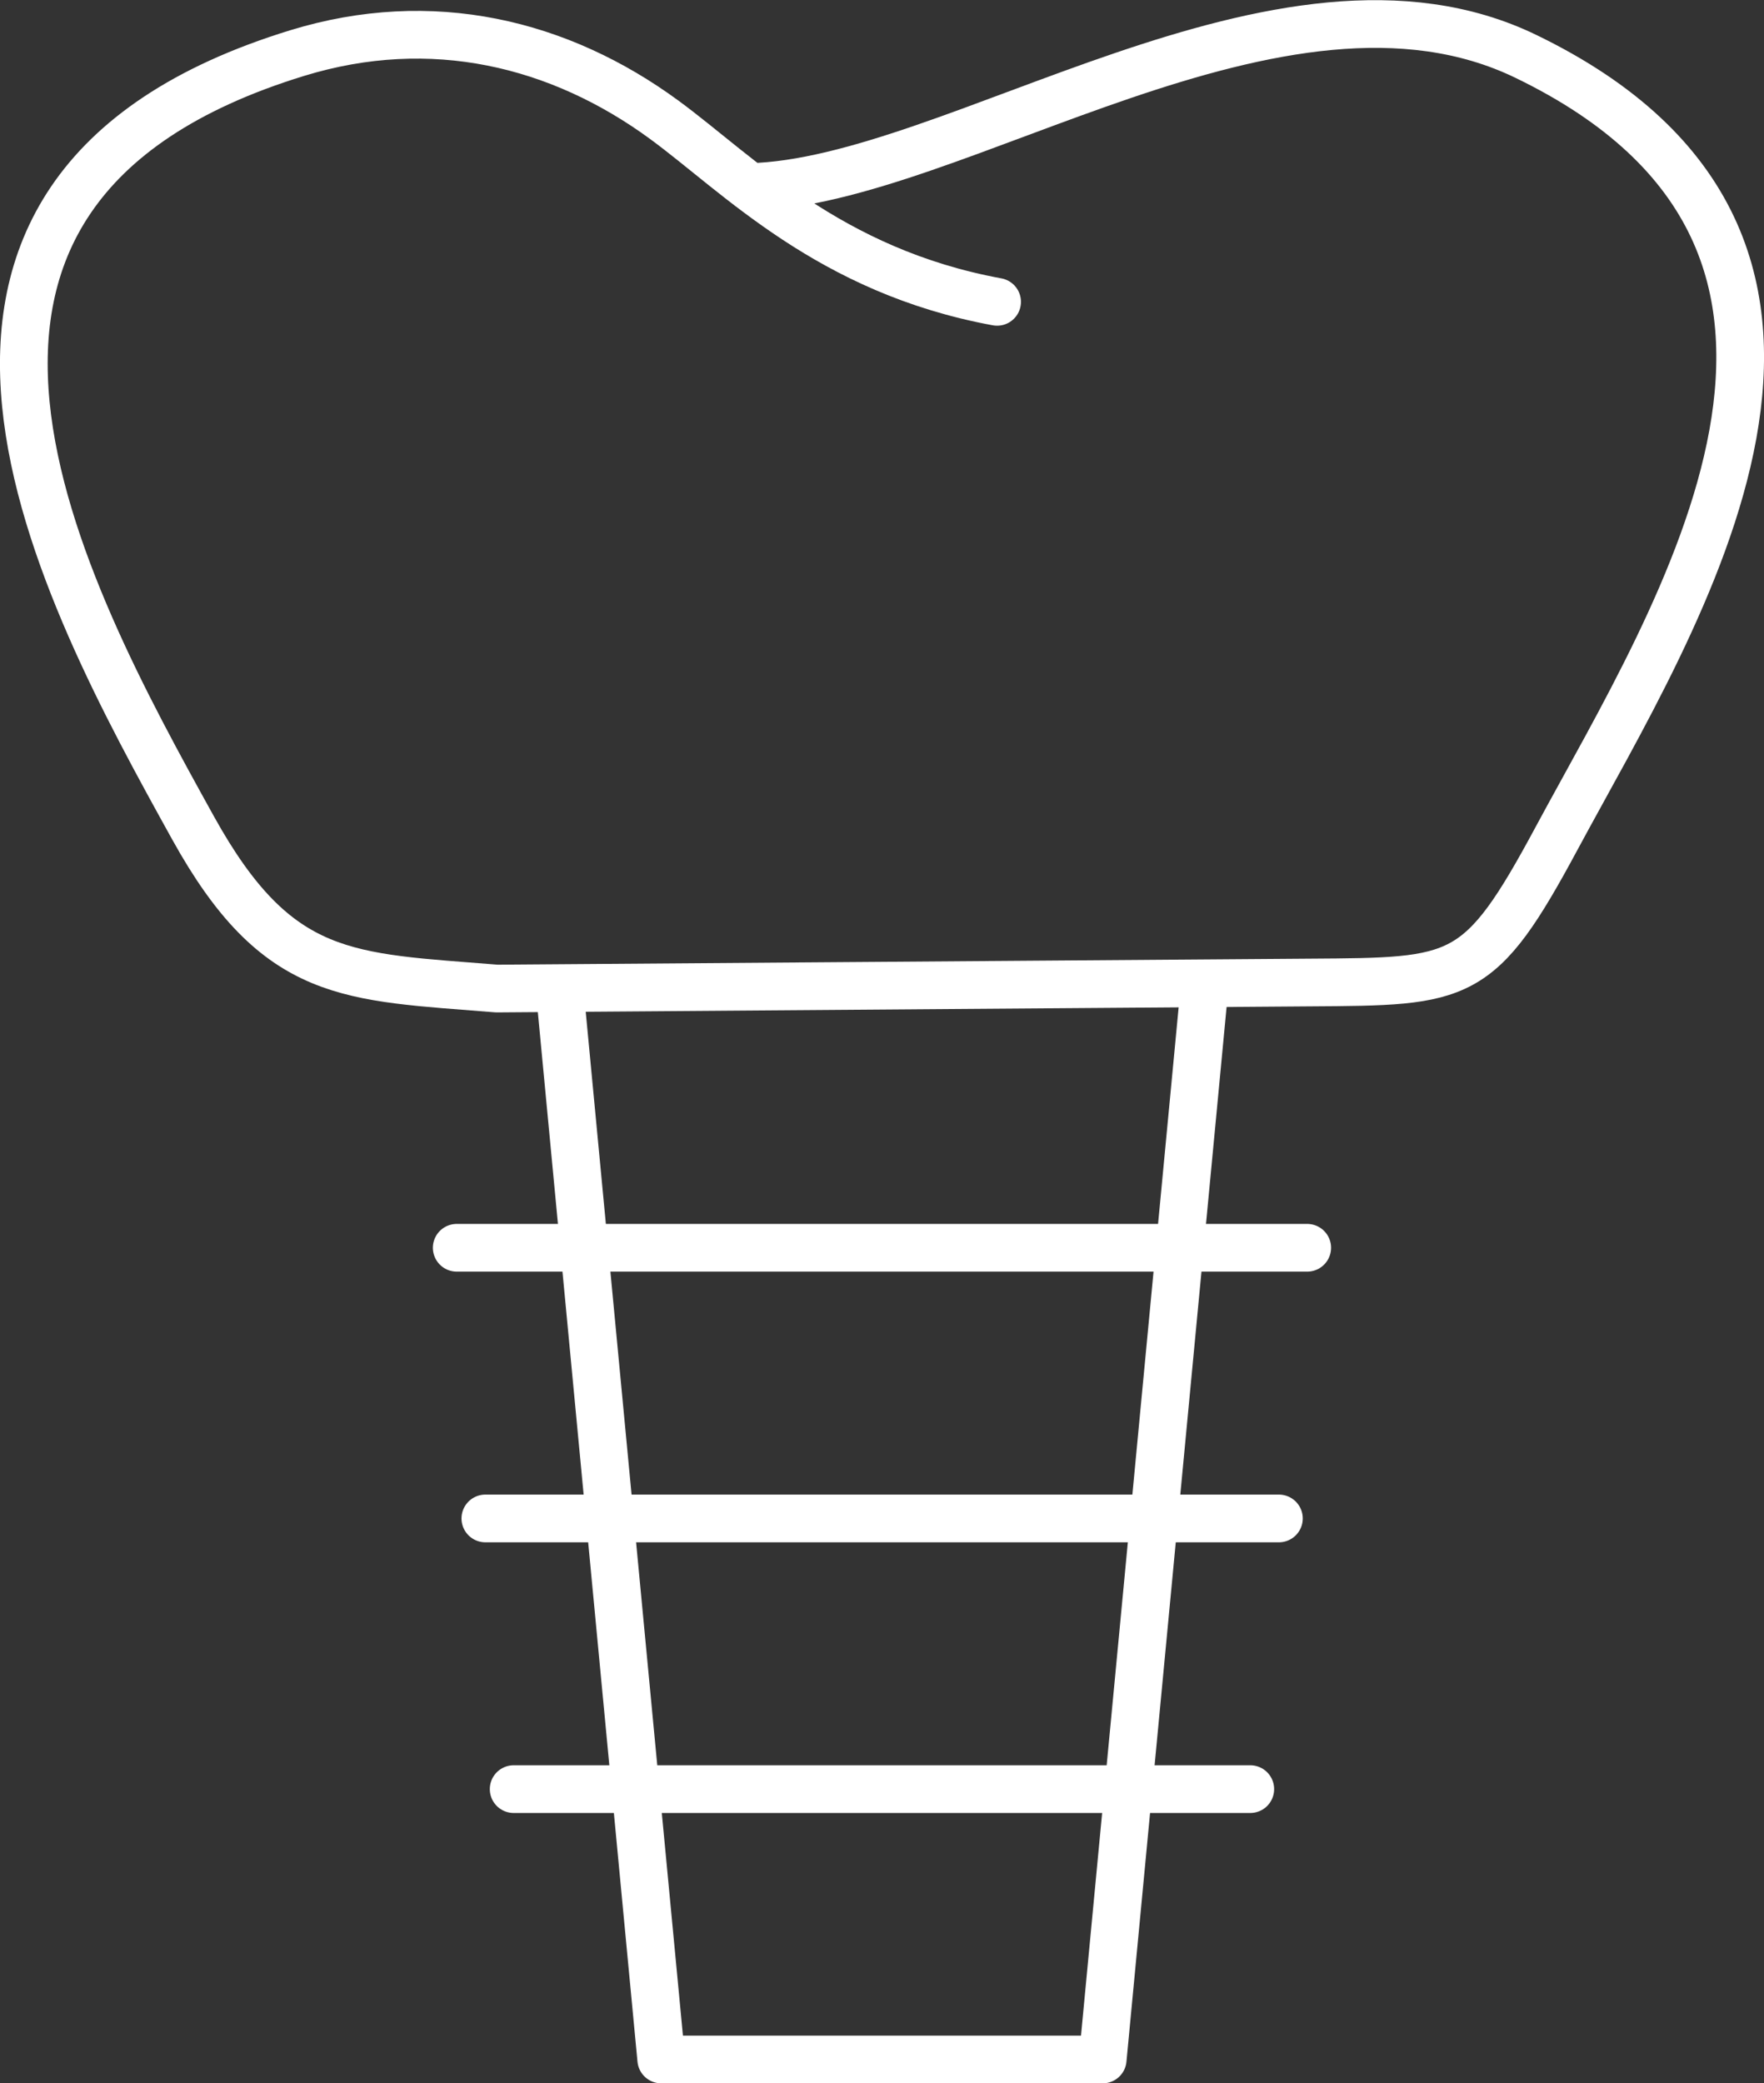 <?xml version="1.0" encoding="UTF-8" standalone="no"?>
<svg
   xmlns:dc="http://purl.org/dc/elements/1.1/"
   xmlns:cc="http://creativecommons.org/ns#"
   xmlns:rdf="http://www.w3.org/1999/02/22-rdf-syntax-ns#"
   xmlns:svg="http://www.w3.org/2000/svg"
   xmlns="http://www.w3.org/2000/svg"
   height="65.5"
   width="55.462"
   xml:space="preserve"
   viewBox="0 0 55.462 65.5"
   y="0px"
   x="0px"
   id="Ebene_1"
   version="1.1"><rect x="0" y="0" width="55.462" height="65.5" fill="#333333" stroke="none"/><defs
     id="defs5284" /><style
     id="style5268"
     type="text/css">
	.st0{fill:none;stroke:#FFFFFF;stroke-width:1.5;stroke-linecap:round;stroke-linejoin:round;stroke-miterlimit:22.926;}
</style><g
     transform="translate(-269.69,-389)"
     id="g5270"><path
       style="fill:none;stroke:#ffffff;stroke-width:1.5;stroke-linecap:round;stroke-linejoin:round;stroke-miterlimit:22.926"
       id="path5272"
       d="m 293.26,394.88 c 6.43,-0.14 16.71,-7.83 24.4,-4.11 12.29,5.94 4.75,17.57 0.98,24.57 -2.44,4.54 -2.98,4.52 -7.78,4.55 l -25.55,0.19 c -4.68,-0.38 -6.89,-0.25 -9.55,-5.05 -4.12,-7.44 -10.99,-19.98 3.27,-24.36 4.23,-1.3 8.25,-0.32 11.55,2.1 2.33,1.71 5.18,4.75 10.46,5.72"
       class="st0" /><polyline
       style="fill:none;stroke:#ffffff;stroke-width:1.5;stroke-linecap:round;stroke-linejoin:round;stroke-miterlimit:22.926"
       id="polyline5274"
       points="287.32,420.47 290.48,453.75 304.36,453.75 307.52,420.47  "
       class="st0" /><line
       style="fill:none;stroke:#ffffff;stroke-width:1.5;stroke-linecap:round;stroke-linejoin:round;stroke-miterlimit:22.926"
       id="line5276"
       y2="428.23"
       x2="284.05"
       y1="428.23"
       x1="310.79"
       class="st0" /><line
       style="fill:none;stroke:#ffffff;stroke-width:1.5;stroke-linecap:round;stroke-linejoin:round;stroke-miterlimit:22.926"
       id="line5278"
       y2="436.74"
       x2="284.95"
       y1="436.74"
       x1="309.9"
       class="st0" /><line
       style="fill:none;stroke:#ffffff;stroke-width:1.5;stroke-linecap:round;stroke-linejoin:round;stroke-miterlimit:22.926"
       id="line5280"
       y2="445.25"
       x2="285.84"
       y1="445.25"
       x1="309"
       class="st0" /></g></svg>